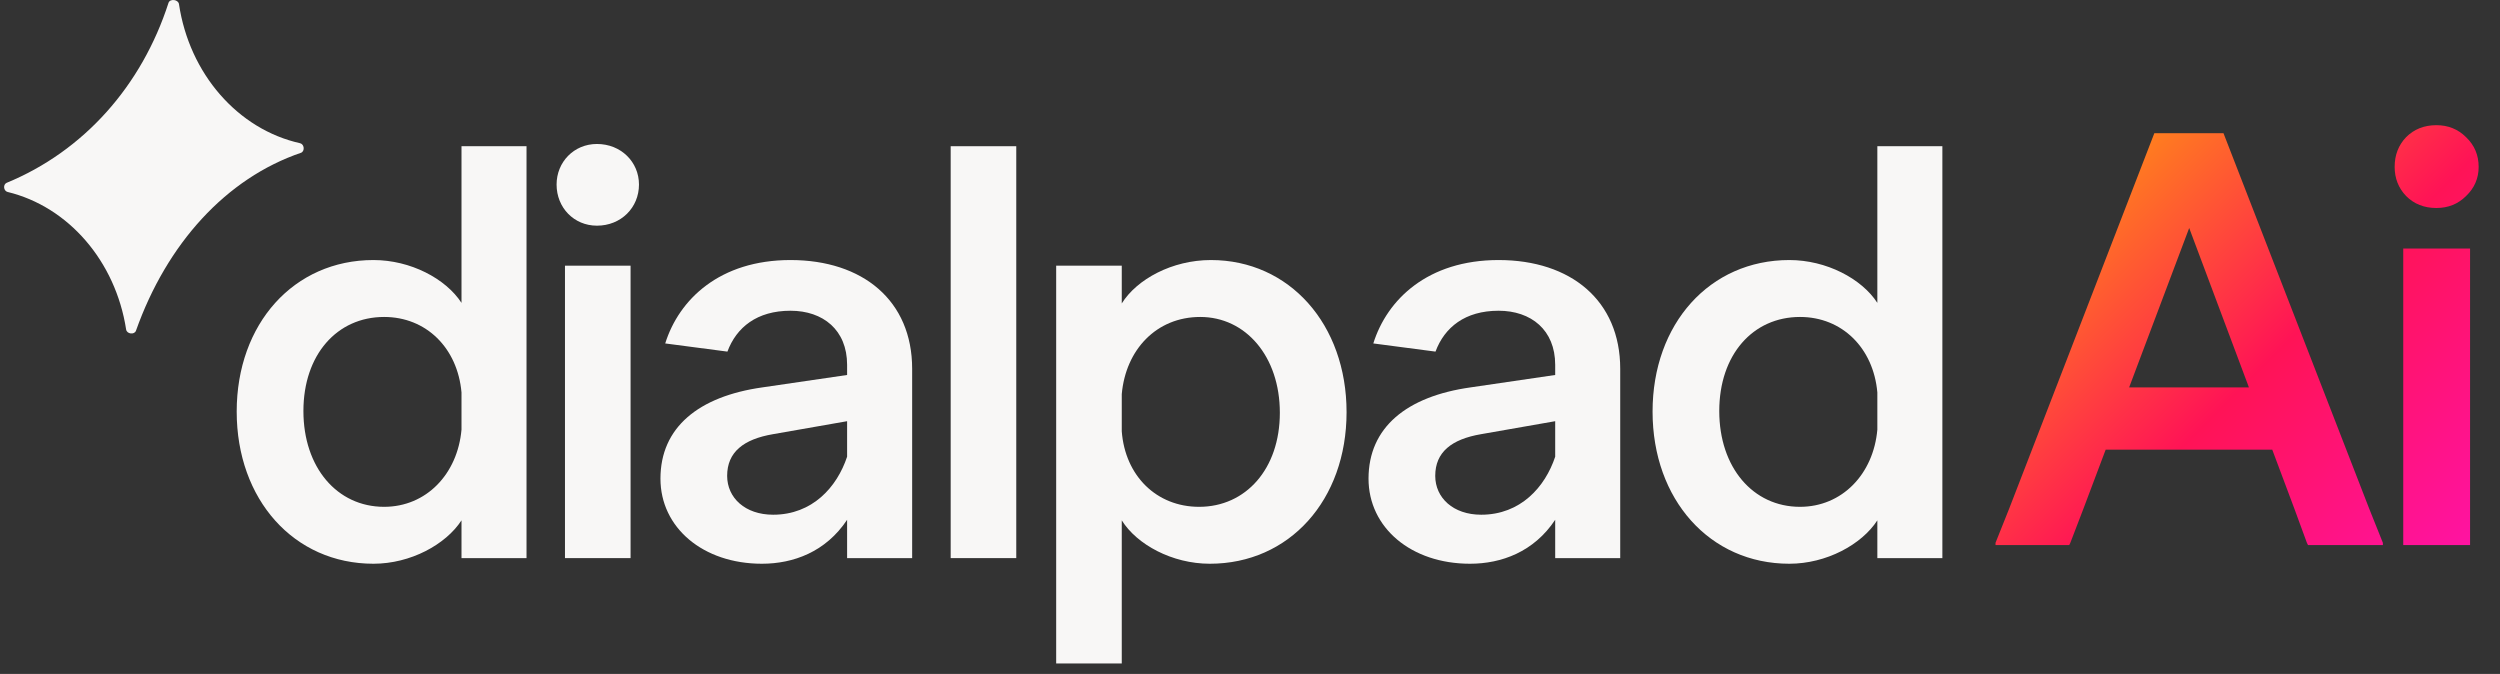 <svg width="115" height="31" viewBox="0 0 115 31" fill="none" xmlns="http://www.w3.org/2000/svg">
<rect x="0" y="0" width="115" height="31" fill="#333333" stroke="none"/>
<path d="M113.623 24.942V25.074H110.549V24.942V23.366V13.642V11.566V11.434H113.623V23.366V24.942ZM112.073 9.568C111.512 9.568 111.048 9.385 110.68 9.017C110.329 8.649 110.154 8.202 110.154 7.676C110.154 7.133 110.329 6.678 110.68 6.31C111.048 5.942 111.512 5.758 112.073 5.758C112.616 5.758 113.071 5.942 113.439 6.31C113.825 6.678 114.018 7.133 114.018 7.676C114.018 8.202 113.825 8.649 113.439 9.017C113.071 9.385 112.616 9.568 112.073 9.568Z" fill="url(#paint0_linear_863_5917)"/>
<path d="M91.794 24.969L92.424 23.392L99.1 6.126H102.28L108.981 23.392L109.612 24.969V25.074H106.169L106.117 24.969L105.538 23.392L100.703 10.488L95.841 23.392L95.236 24.969L95.184 25.074H91.794V24.969ZM95.447 17.82H105.749V20.685H95.447V17.82Z" fill="url(#paint1_linear_863_5917)"/>
<path d="M13.854 7.025C14.033 6.944 13.995 6.631 13.803 6.588C10.94 5.948 8.711 3.393 8.233 0.189C8.202 -0.023 7.83 -0.074 7.753 0.126C6.52 3.954 3.851 6.951 0.301 8.412C0.129 8.494 0.164 8.785 0.349 8.83C3.145 9.507 5.316 12.015 5.802 15.157C5.834 15.365 6.175 15.411 6.253 15.217C7.674 11.211 10.396 8.202 13.854 7.025Z" fill="#F8F7F6"/>
<path d="M29.006 25.673H25.989V12.221H29.006V25.673Z" fill="#F8F7F6"/>
<path d="M27.459 10.381C26.402 10.381 25.603 9.551 25.603 8.489C25.603 7.452 26.402 6.623 27.459 6.623C28.568 6.623 29.393 7.452 29.393 8.489C29.393 9.551 28.568 10.381 27.459 10.381Z" fill="#F8F7F6"/>
<path fill-rule="evenodd" clip-rule="evenodd" d="M17.18 25.932C13.518 25.932 10.888 22.977 10.888 18.934C10.888 14.891 13.518 11.962 17.18 11.962C18.882 11.962 20.506 12.817 21.229 13.932V6.726H24.22V25.673H21.229V23.936C20.506 25.051 18.882 25.932 17.18 25.932ZM17.67 23.314C19.604 23.314 21.048 21.811 21.229 19.763V18.053C21.048 16.005 19.604 14.58 17.67 14.58C15.504 14.58 13.957 16.316 13.957 18.908C13.957 21.5 15.504 23.314 17.67 23.314Z" fill="#F8F7F6"/>
<path d="M43.731 25.673H46.748V6.726H43.731V25.673Z" fill="#F8F7F6"/>
<path fill-rule="evenodd" clip-rule="evenodd" d="M48.584 30.52V12.221H51.601V13.958C52.297 12.843 53.922 11.962 55.701 11.962C59.311 11.962 61.942 14.917 61.942 18.96C61.942 23.003 59.311 25.932 55.65 25.932C53.922 25.932 52.297 25.051 51.601 23.936V30.52H48.584ZM55.16 23.314C57.3 23.314 58.873 21.578 58.873 18.986C58.873 16.394 57.3 14.58 55.211 14.58C53.2 14.58 51.782 16.083 51.601 18.131V19.841C51.756 21.889 53.2 23.314 55.16 23.314Z" fill="#F8F7F6"/>
<path fill-rule="evenodd" clip-rule="evenodd" d="M76.018 18.934C76.018 22.977 78.648 25.932 82.31 25.932C84.012 25.932 85.636 25.051 86.358 23.936V25.673H89.349V6.726H86.358V13.932C85.636 12.817 84.012 11.962 82.31 11.962C78.648 11.962 76.018 14.891 76.018 18.934ZM86.358 19.763C86.178 21.811 84.734 23.314 82.8 23.314C80.634 23.314 79.086 21.5 79.086 18.908C79.086 16.316 80.634 14.58 82.8 14.58C84.734 14.58 86.178 16.005 86.358 18.053V19.763Z" fill="#F8F7F6"/>
<path fill-rule="evenodd" clip-rule="evenodd" d="M62.952 22.018C62.952 24.273 64.912 25.932 67.62 25.932C69.064 25.932 70.559 25.388 71.539 23.91V25.673H74.53V16.964C74.53 13.828 72.261 11.962 68.935 11.962C65.678 11.962 63.805 13.776 63.172 15.798L66.033 16.174C66.449 15.056 67.393 14.294 68.935 14.294C70.43 14.294 71.539 15.176 71.539 16.783V17.249L67.645 17.82C64.706 18.234 62.952 19.66 62.952 22.018ZM68.135 23.677C66.846 23.677 66.021 22.899 66.021 21.889C66.021 20.8 66.769 20.204 68.135 19.971L71.539 19.375V21.008C71.075 22.407 69.941 23.677 68.135 23.677Z" fill="#F8F7F6"/>
<path fill-rule="evenodd" clip-rule="evenodd" d="M35.048 25.932C32.34 25.932 30.381 24.273 30.381 22.018C30.381 19.66 32.134 18.234 35.074 17.819L38.967 17.249V16.783C38.967 15.176 37.859 14.294 36.363 14.294C34.821 14.294 33.877 15.056 33.461 16.174L30.6 15.798C31.233 13.776 33.106 11.962 36.363 11.962C39.689 11.962 41.959 13.828 41.959 16.964V25.673H38.967V23.91C37.987 25.388 36.492 25.932 35.048 25.932ZM33.449 21.889C33.449 22.899 34.274 23.677 35.564 23.677C37.369 23.677 38.503 22.407 38.967 21.007V19.375L35.564 19.971C34.197 20.204 33.449 20.8 33.449 21.889Z" fill="#F8F7F6"/>
<defs>
<linearGradient id="paint0_linear_863_5917" x1="124.765" y1="36.337" x2="94.401" y2="5.874" gradientUnits="userSpaceOnUse">
<stop stop-color="#7C52FF"/>
<stop offset="0.33" stop-color="#FF13AC"/>
<stop offset="0.66" stop-color="#FF1356"/>
<stop offset="1" stop-color="#FF9E0E"/>
</linearGradient>
<linearGradient id="paint1_linear_863_5917" x1="124.765" y1="36.337" x2="94.401" y2="5.874" gradientUnits="userSpaceOnUse">
<stop stop-color="#7C52FF"/>
<stop offset="0.33" stop-color="#FF13AC"/>
<stop offset="0.66" stop-color="#FF1356"/>
<stop offset="1" stop-color="#FF9E0E"/>
</linearGradient>
</defs>
</svg>
